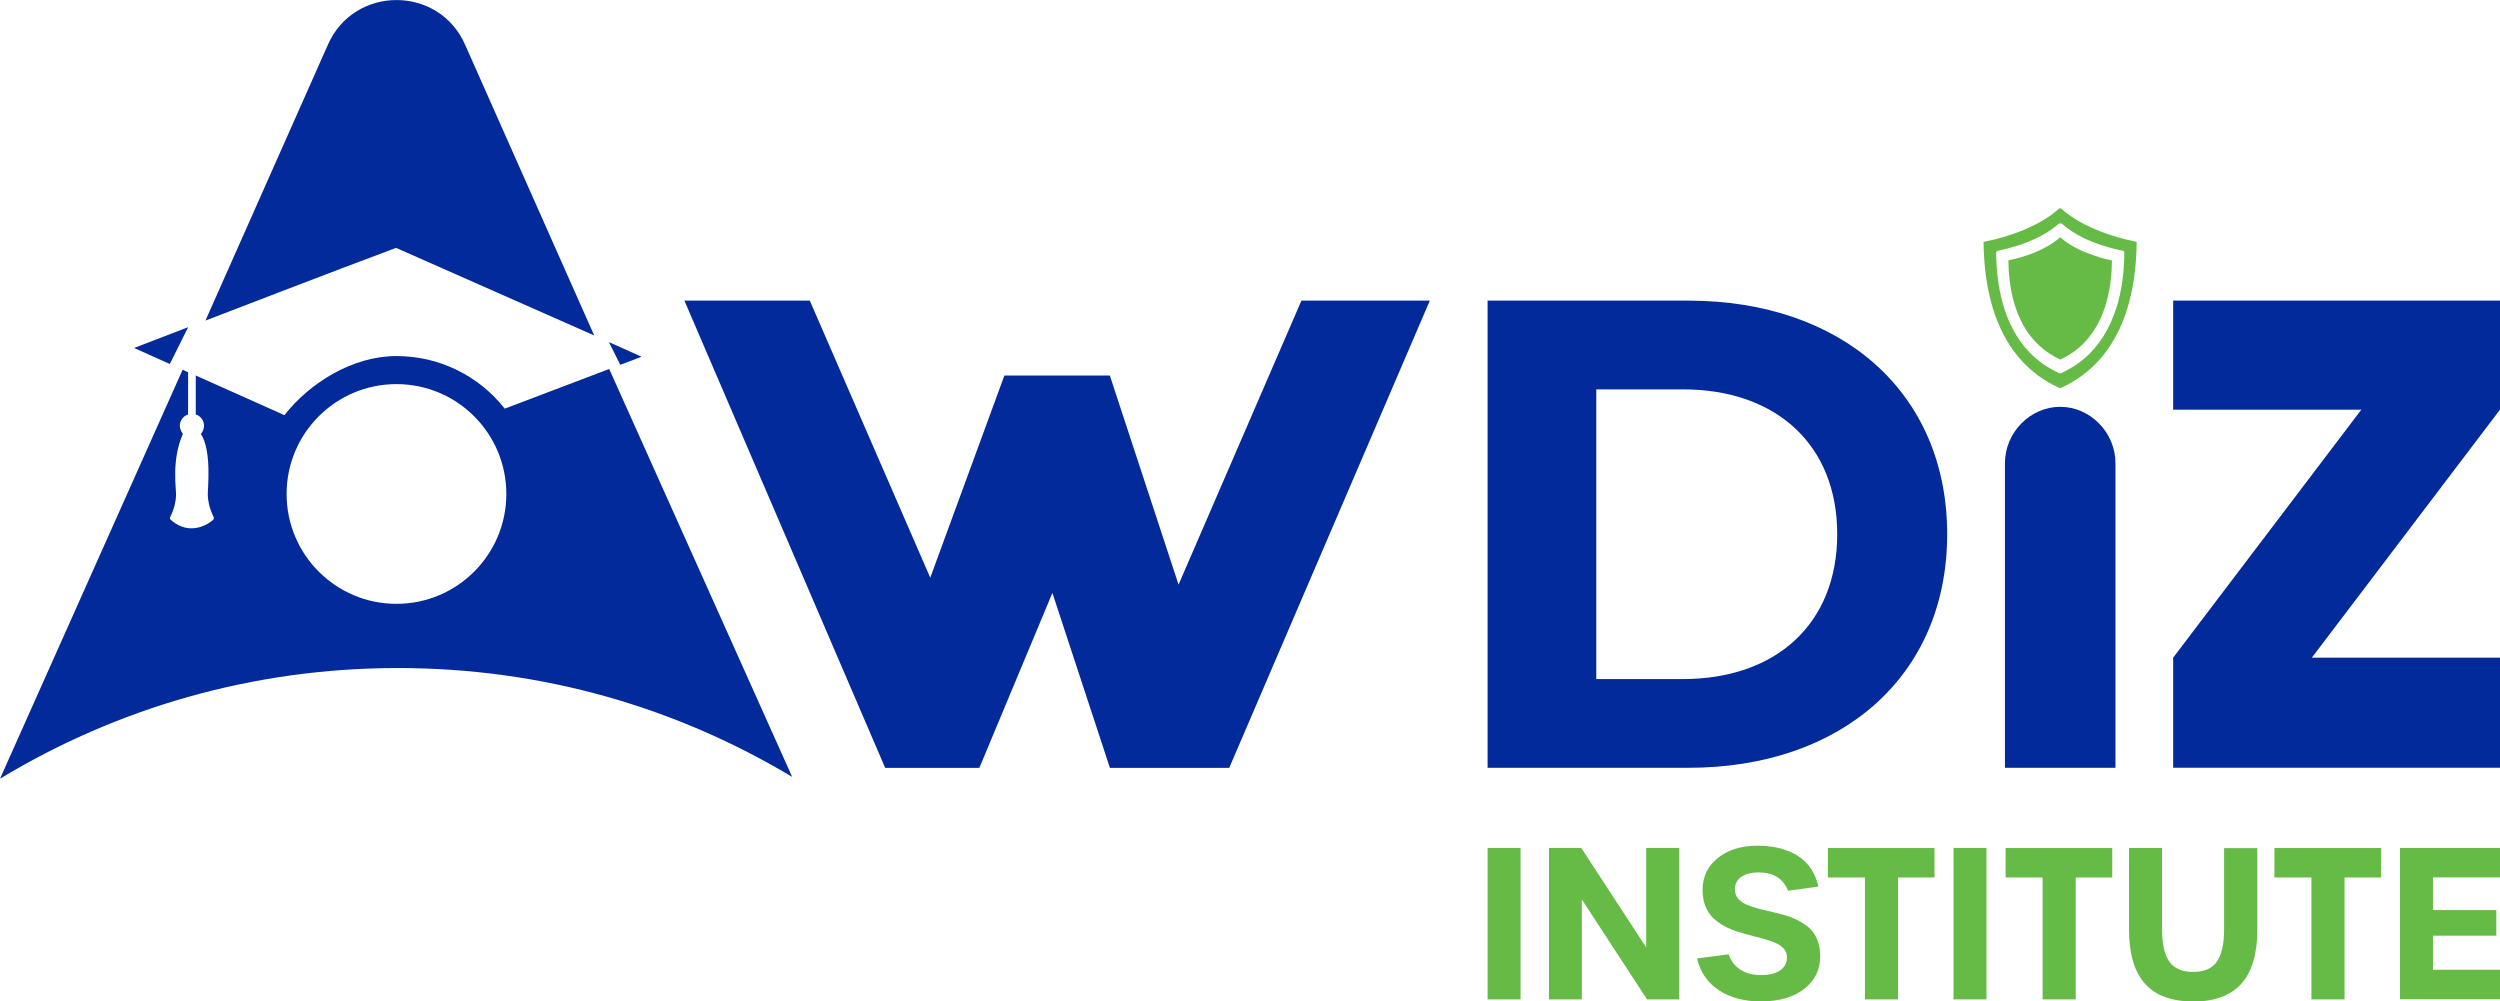 <?xml version="1.0" encoding="UTF-8"?>
<svg id="Layer_2" data-name="Layer 2" xmlns="http://www.w3.org/2000/svg" viewBox="0 0 299.46 119.96">
  <defs>
    <style>
      .cls-1 {
        fill: #66bb46;
      }

      .cls-2 {
        fill: #022a9b;
      }
    </style>
  </defs>
  <g id="Layer_1-2" data-name="Layer 1">
    <g>
      <g>
        <path class="cls-2" d="M71.17,40.17L55.74,5.42c-3.12-7.22-13.37-7.22-16.49,0l-14.64,32.98s15.52-5.99,22.83-8.71c.01,0,23.73,10.49,23.73,10.49Z"/>
        <polygon class="cls-2" points="22.54 39.19 16.06 41.68 20.34 43.6 22.54 39.19"/>
        <polygon class="cls-2" points="72.94 40.98 76.85 42.73 74.3 43.7 72.94 40.98"/>
        <path class="cls-2" d="M72.97,44.2l-12.51,4.75c-3.02-3.84-7.71-6.3-12.97-6.3s-10.4,3.22-13.42,7.08l-10.62-4.75v4.66c.58.19.99.73.99,1.37,0,.53-.37.97-.37.97,1.33,2.1.79,6.56.82,7.34.02.61.16,1.49.68,2.57.05.11.06.23,0,.33-.1.17-2.64,2.31-5.16,0-.09-.08-.06-.23,0-.33.53-1.08.66-1.96.68-2.57.03-.78-.57-4.24.82-7.34,0,0-.37-.47-.37-.97,0-.64.42-1.18.99-1.37v-5.04l-.65-.32L0,93.28c13.9-8.42,30.2-13.26,47.64-13.26s33.43,4.76,47.25,13.04l-21.91-48.85ZM47.49,72.33c-7.27,0-13.16-5.89-13.16-13.16s5.89-13.16,13.16-13.16,13.16,5.89,13.16,13.16-5.89,13.16-13.16,13.16Z"/>
      </g>
      <path class="cls-2" d="M147.25,91.98h-14.3l-6.89-20.96-8.75,20.96h-11.28l-24.05-55.97h15.02l14.43,33.19,8.88-24.22h12.63l8.23,25.05,14.72-34.02h15.38l-24.03,55.97Z"/>
      <path class="cls-2" d="M178.19,36.01h24.04c18.4,0,31.01,11.03,31.01,27.98s-12.61,27.98-31.01,27.98h-24.04v-55.97ZM201.59,81.34c11.17,0,18.48-6.64,18.48-17.35s-7.31-17.35-18.48-17.35h-10.38v34.7h10.38Z"/>
      <path class="cls-2" d="M299.46,91.96h-39.15v-13.18l22.54-29.71h-22.54v-13.06h39.15v13.06l-22.54,29.71h22.54v13.18Z"/>
      <path class="cls-2" d="M246.78,48.73c-3.6,0-6.62,3.08-6.62,6.75v36.49h13.24v-36.49c0-3.67-3.02-6.75-6.62-6.75Z"/>
      <g>
        <path class="cls-1" d="M251.36,30.77c-1.64-.49-3.29-1.21-4.58-2.35h0c-.31.28-.64.53-.99.75-1.57,1.02-3.4,1.63-5.22,2.02.01.83.06,1.67.17,2.5.23,1.83.72,3.65,1.62,5.27,1.01,1.81,2.54,3.24,4.42,4.11,1.07-.49,2.06-1.17,2.88-2.02,1.35-1.4,2.22-3.18,2.71-5.05.42-1.56.59-3.18.61-4.8-.55-.12-1.09-.25-1.62-.41Z"/>
        <path class="cls-1" d="M246.88,24.96h-.21c-1.95,1.79-5.16,3.22-9.07,4.02.04,5.2,1.21,13.98,9.17,17.53,7.97-3.55,9.13-12.33,9.17-17.53-3.91-.81-7.12-2.24-9.07-4.02ZM253.46,37.01c-.72,2.24-1.94,4.34-3.74,5.89-.48.42-1,.79-1.55,1.12-.29.17-.59.34-.89.49-.14.07-.34.21-.5.21-.15,0-.35-.14-.48-.2-1.16-.56-2.22-1.32-3.12-2.23-1.64-1.67-2.71-3.81-3.31-6.06-.53-1.94-.74-3.96-.76-5.97,0-.09.07-.19.16-.21.72-.15,1.44-.33,2.15-.55,1.1-.34,2.17-.76,3.18-1.31.44-.24.87-.51,1.28-.81.18-.13.36-.28.53-.42.1-.08.17-.18.31-.19.05,0,.1,0,.15,0,.07,0,.12.03.16.06,0,0,0,0,0,0,.37.33.76.63,1.18.9,1.83,1.19,3.97,1.87,6.09,2.31.09.02.16.12.16.21,0,.21,0,.42-.01.63-.06,2.07-.34,4.15-.98,6.12Z"/>
      </g>
      <g>
        <path class="cls-1" d="M178.19,119.71v-18.14h3.95v18.14h-3.95Z"/>
        <path class="cls-1" d="M185.54,119.71v-18.14h3.87l7.78,11.92v-11.92h3.96v18.14h-3.86l-7.81-11.97v11.97h-3.95Z"/>
        <path class="cls-1" d="M210.96,119.96c-2.02,0-3.71-.45-5.07-1.35s-2.23-2.16-2.61-3.8l3.78-.5c.28.81.75,1.42,1.42,1.85.67.43,1.49.64,2.47.64s1.74-.19,2.29-.57c.55-.38.82-.91.81-1.58,0-.38-.13-.7-.36-.98-.23-.28-.54-.51-.93-.69-.39-.18-.84-.33-1.35-.48-.51-.14-1.04-.29-1.6-.43-.56-.14-1.11-.3-1.67-.47-.55-.17-1.08-.4-1.59-.67s-.95-.6-1.34-.97c-.39-.37-.7-.84-.93-1.41-.23-.57-.34-1.22-.34-1.94,0-1.58.61-2.86,1.83-3.84,1.22-.98,2.81-1.47,4.75-1.47s3.61.42,4.88,1.25,2.06,2.05,2.41,3.65l-3.63.5c-.58-1.47-1.76-2.2-3.53-2.2-.88,0-1.57.18-2.08.54-.51.36-.76.86-.76,1.49,0,.41.12.76.35,1.06.23.3.55.54.94.72.39.18.85.34,1.36.48s1.05.27,1.62.4c.57.13,1.13.27,1.69.43s1.1.37,1.61.63c.51.26.97.57,1.36.92s.71.82.94,1.39c.23.57.35,1.22.35,1.96,0,1.64-.64,2.95-1.92,3.94-1.28.99-2.99,1.49-5.13,1.49Z"/>
        <path class="cls-1" d="M223.39,119.71v-14.6h-4.44v-3.53h12.77v3.53h-4.37v14.6h-3.96Z"/>
        <path class="cls-1" d="M234,119.71v-18.14h3.95v18.14h-3.95Z"/>
        <path class="cls-1" d="M244.67,119.71v-14.6h-4.43v-3.53h12.77v3.53h-4.37v14.6h-3.96Z"/>
        <path class="cls-1" d="M262.71,119.96c-2.58,0-4.51-.71-5.78-2.13-1.27-1.42-1.91-3.6-1.91-6.53v-9.72h3.96v9.7c0,1.81.3,3.12.89,3.93s1.54,1.21,2.84,1.21,2.24-.4,2.82-1.21.88-2.11.88-3.9v-9.72h3.98v9.75c0,2.91-.64,5.08-1.92,6.5-1.28,1.42-3.2,2.13-5.77,2.13Z"/>
        <path class="cls-1" d="M276.87,119.71v-14.6h-4.43v-3.53h12.77v3.53h-4.37v14.6h-3.96Z"/>
        <path class="cls-1" d="M287.48,119.71v-18.14h11.99v3.53h-8.04v3.91h7.59v3.07h-7.59v4.08h8.04v3.53h-11.99Z"/>
      </g>
    </g>
  </g>
</svg>